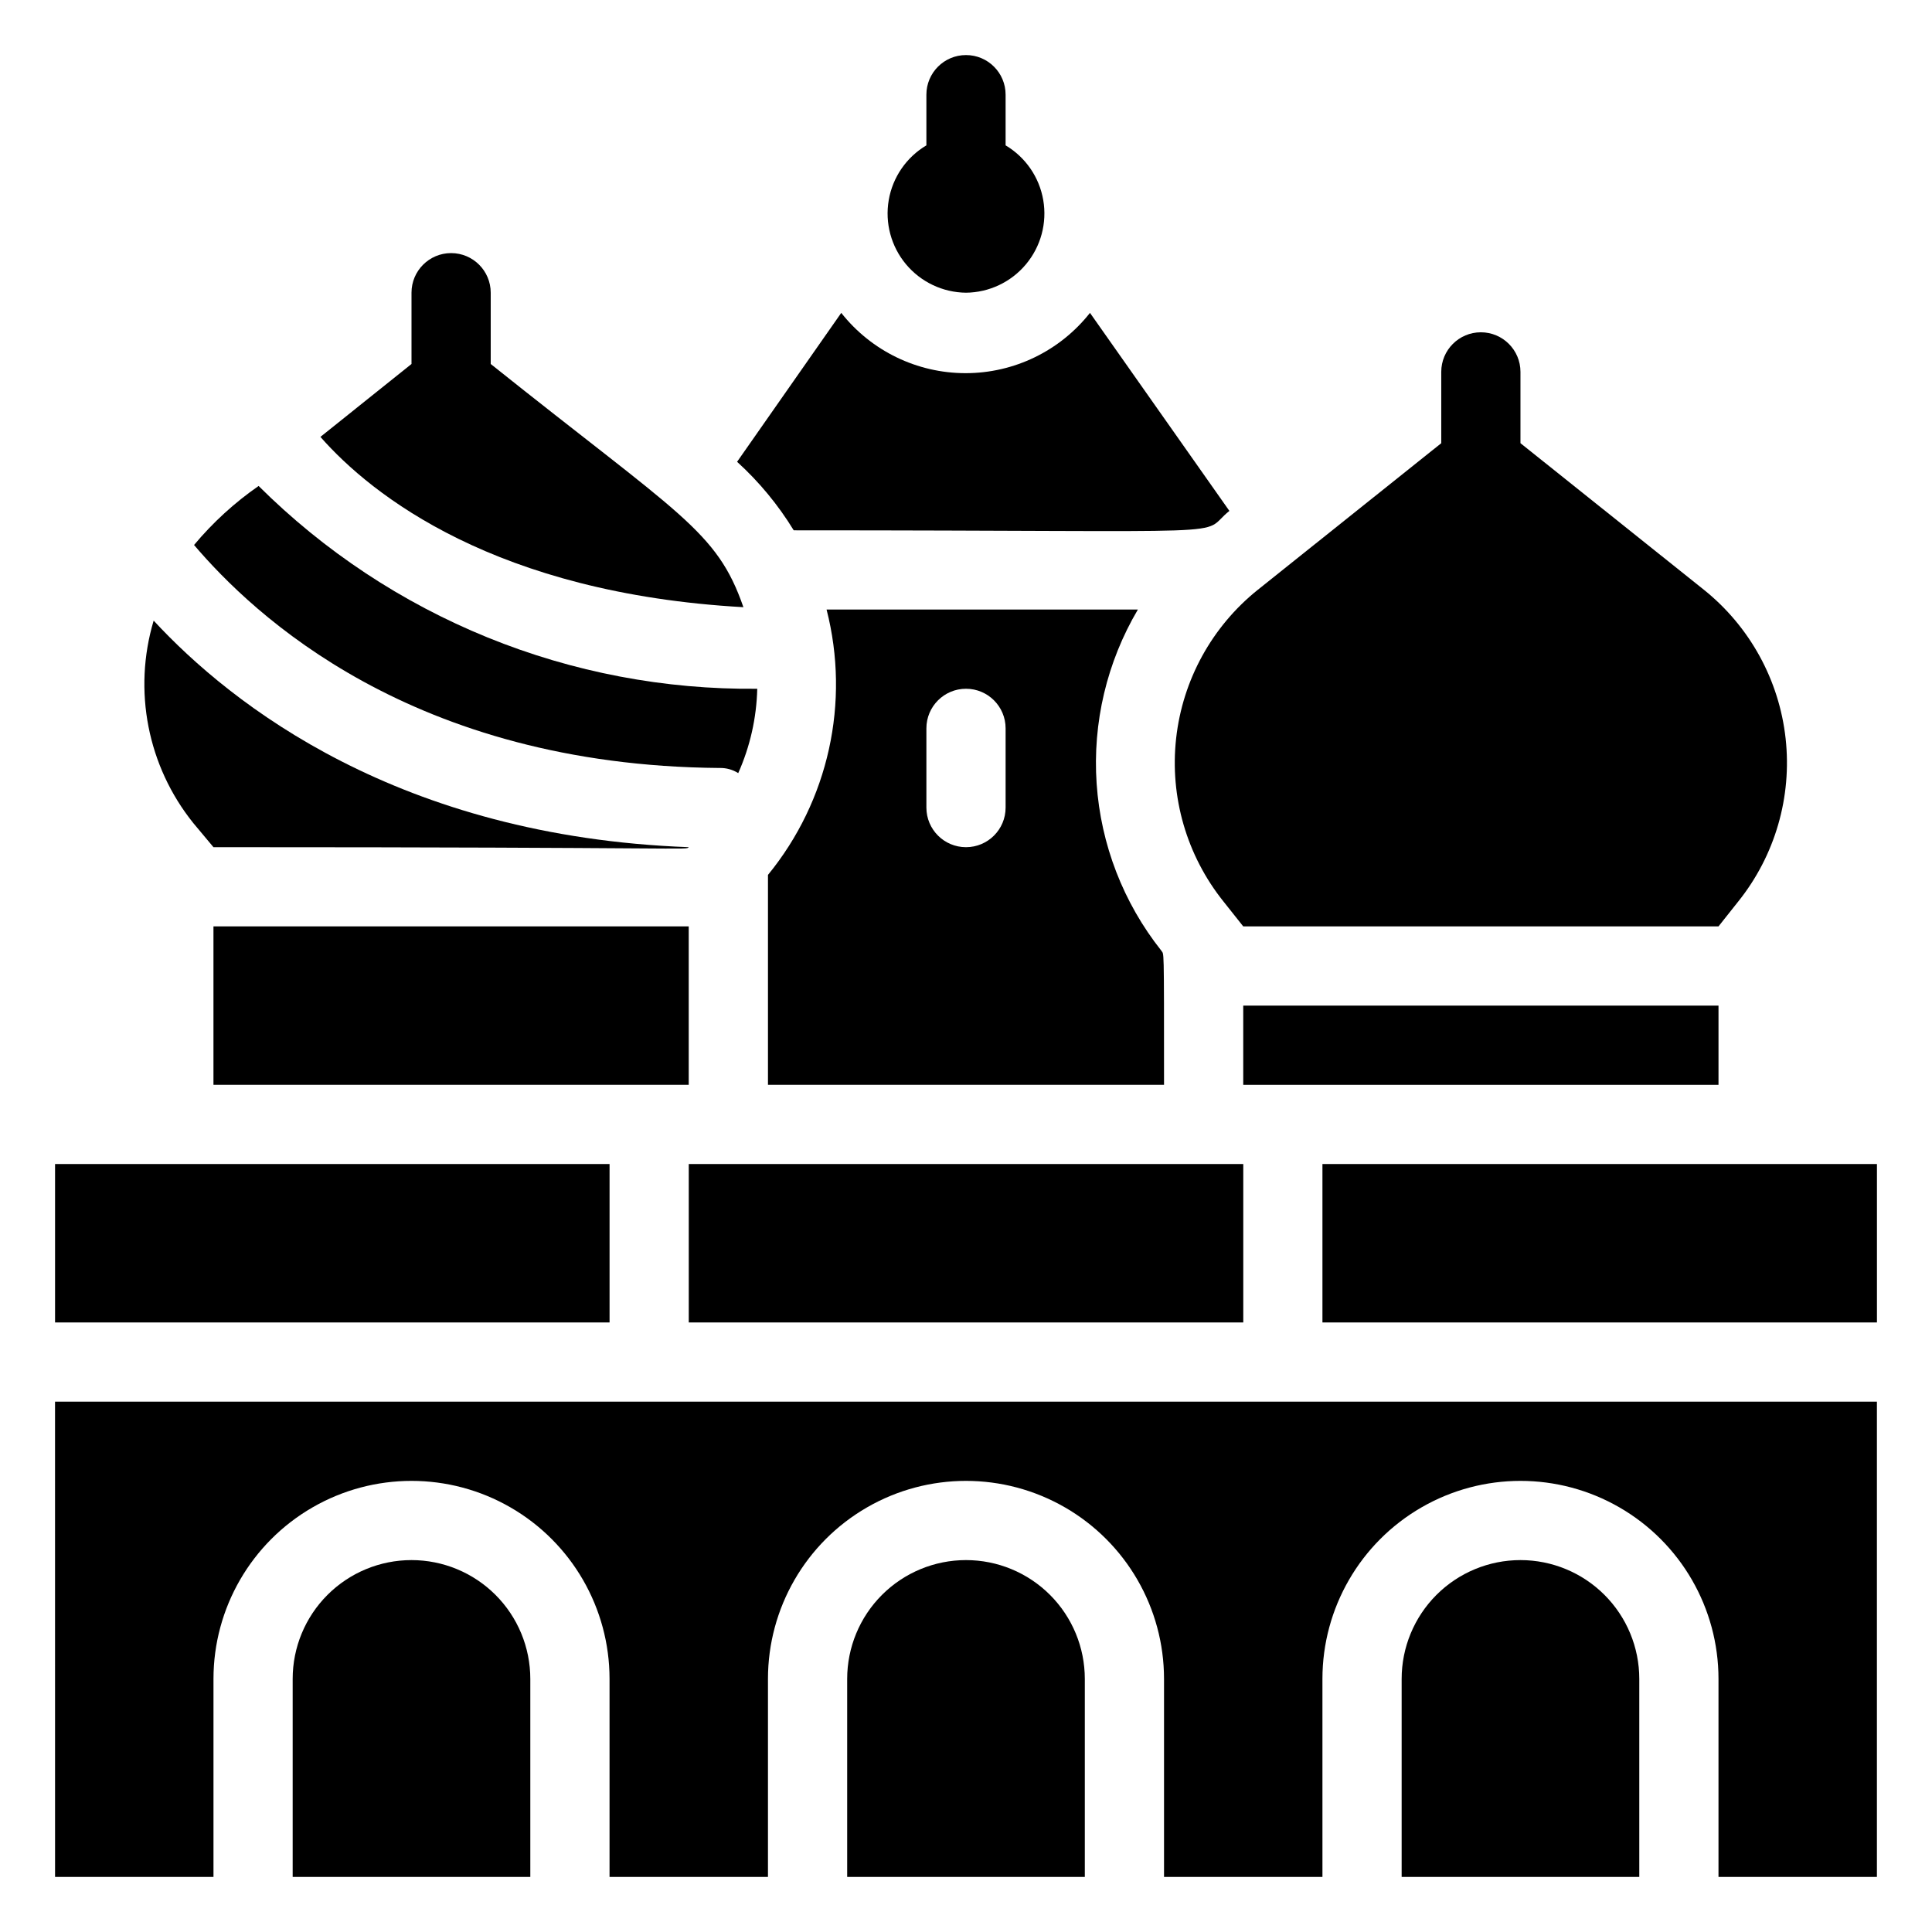 <?xml version="1.0" encoding="UTF-8"?>
<!-- Uploaded to: SVG Repo, www.svgrepo.com, Generator: SVG Repo Mixer Tools -->
<svg fill="#000000" width="800px" height="800px" version="1.1" viewBox="144 144 512 512" xmlns="http://www.w3.org/2000/svg">
 <g>
  <path d="m253.05 557.44c-8.352 0-16.359 3.32-22.266 9.223-5.906 5.906-9.223 13.914-9.223 22.266v52.48h62.977v-52.48c0-8.352-3.316-16.359-9.223-22.266-5.906-5.902-13.914-9.223-22.266-9.223z"/>
  <path d="m400 557.44c-8.352 0-16.363 3.32-22.266 9.223-5.906 5.906-9.223 13.914-9.223 22.266v52.48h62.977v-52.48c0-8.352-3.32-16.359-9.223-22.266-5.906-5.902-13.914-9.223-22.266-9.223z"/>
  <path d="m546.94 557.44c-8.352 0-16.359 3.32-22.266 9.223-5.902 5.906-9.223 13.914-9.223 22.266v52.48h62.977v-52.48c0-8.352-3.316-16.359-9.223-22.266-5.902-5.902-13.914-9.223-22.266-9.223z"/>
  <path d="m158.59 641.41h41.984v-52.48c0-18.75 10.004-36.074 26.238-45.449 16.238-9.375 36.246-9.375 52.48 0 16.238 9.375 26.242 26.699 26.242 45.449v52.48h41.984v-52.48c0-18.75 10-36.074 26.238-45.449 16.238-9.375 36.242-9.375 52.48 0s26.242 26.699 26.242 45.449v52.48h41.984l-0.004-52.48c0-18.75 10.004-36.074 26.242-45.449s36.242-9.375 52.48 0c16.238 9.375 26.238 26.699 26.238 45.449v52.48h41.984v-125.95h-482.82z"/>
  <path d="m326.53 452.48h146.95v41.984h-146.95z"/>
  <path d="m158.59 452.48h146.95v41.984h-146.95z"/>
  <path d="m494.46 452.48h146.95v41.984h-146.95z"/>
  <path d="m347.52 375.86v55.629h104.96c0-38.414 0-34.219-0.734-35.582h-0.004c-10.047-12.672-16.016-28.094-17.121-44.227-1.105-16.133 2.707-32.223 10.93-46.145h-82.5c6.301 24.578 0.535 50.688-15.531 70.324zm41.984-38.836c0-5.797 4.699-10.496 10.496-10.496s10.496 4.699 10.496 10.496v20.992c0 5.797-4.699 10.496-10.496 10.496s-10.496-4.699-10.496-10.496z"/>
  <path d="m354.34 284.54c123.85 0 106.75 1.785 115.46-5.144l-36.945-52.48c-7.961 10.09-20.105 15.977-32.957 15.977-12.852 0-24.996-5.887-32.957-15.977l-27.605 39.465c5.84 5.312 10.895 11.426 15.008 18.16z"/>
  <path d="m200.57 389.5h125.95v41.984h-125.95z"/>
  <path d="m341.01 304.91c-7.035-20.363-16.793-24.352-66.965-64.449v-18.891c0-5.797-4.699-10.496-10.496-10.496s-10.496 4.699-10.496 10.496v18.891l-24.141 19.316c13.645 15.531 46.496 41.457 112.1 45.133z"/>
  <path d="m200.57 368.51c129 0 125.11 0.84 125.95 0-76.727-2.832-121.12-37.68-141.8-60.039-5.531 18.516-1.609 38.57 10.496 53.637z"/>
  <path d="m334.71 347.52c1.742-0.039 3.457 0.438 4.93 1.363 3.141-7.047 4.856-14.645 5.039-22.355-24.488 0.254-48.785-4.367-71.473-13.594-22.688-9.227-43.309-22.871-60.672-40.148-6.379 4.422-12.133 9.684-17.109 15.641 15.641 18.367 57.625 58.461 139.29 59.094z"/>
  <path d="m400 221.57c6.148-0.062 11.965-2.82 15.902-7.543 3.941-4.723 5.613-10.938 4.57-17-1.039-6.062-4.688-11.363-9.977-14.504v-13.434c0-5.797-4.699-10.496-10.496-10.496s-10.496 4.699-10.496 10.496v13.434c-5.293 3.141-8.938 8.441-9.98 14.504-1.039 6.062 0.629 12.277 4.57 17 3.941 4.723 9.754 7.481 15.906 7.543z"/>
  <path d="m473.47 410.5h125.95v20.992h-125.95z"/>
  <path d="m468.22 382.89 5.25 6.613h125.95l5.246-6.613h0.004c9.738-12.168 14.25-27.703 12.535-43.191-1.711-15.492-9.504-29.668-21.668-39.414l-48.598-38.836v-18.891c0-5.797-4.699-10.496-10.496-10.496-5.797 0-10.496 4.699-10.496 10.496v18.895l-48.598 38.836 0.004-0.004c-12.164 9.746-19.957 23.922-21.668 39.414-1.715 15.488 2.797 31.023 12.535 43.191z"/>
 </g>
</svg>
